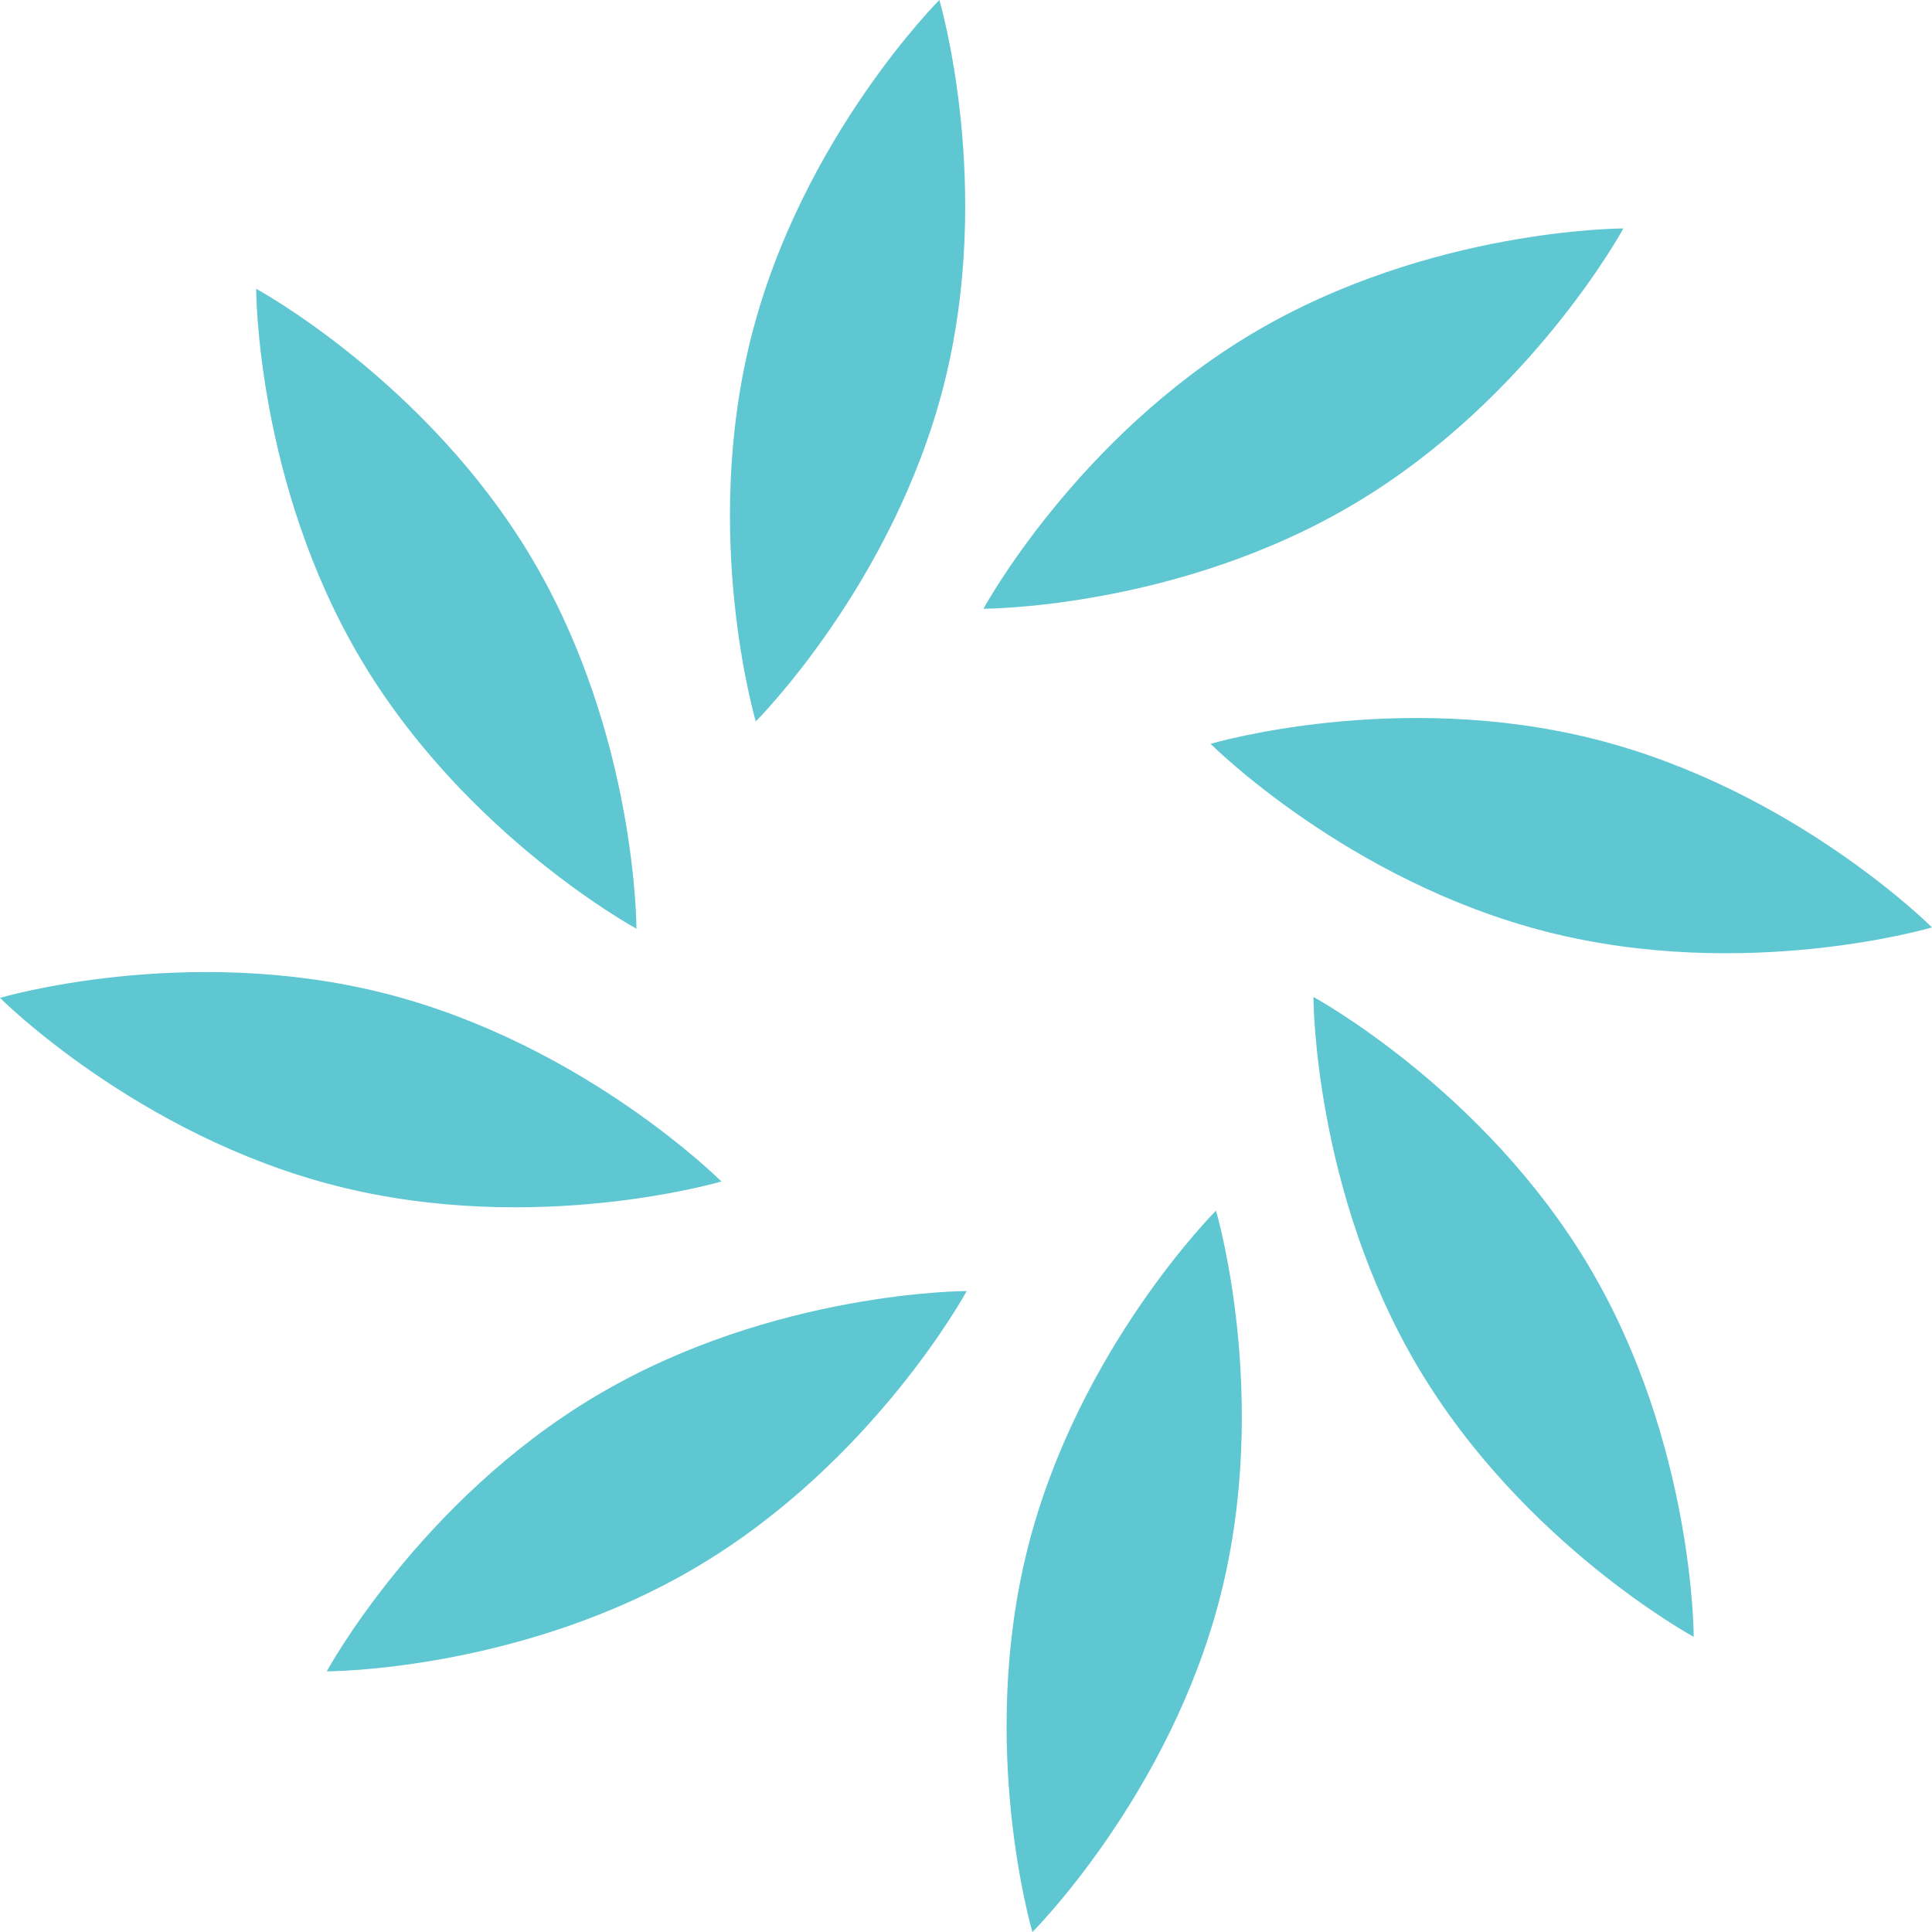 <svg xmlns="http://www.w3.org/2000/svg" width="200" height="200" viewBox="0 0 200 200"><g transform="translate(-132.362 -0.637)"><path d="M853.319,43.522c-5.248,20.622-19.46,34.806-19.46,34.806s-5.7-19.252-.455-39.874,19.46-34.806,19.46-34.806,5.7,19.252.455,39.874" transform="translate(-623.258 -3.011)" fill="#5ec7d1"/><path d="M892.577,56.657c-18.293,10.871-38.372,10.851-38.372,10.851s9.58-17.645,27.873-28.516,38.372-10.851,38.372-10.851-9.58,17.646-27.874,28.516" transform="translate(-620.036 -3.855)" fill="#5ec7d1"/><path d="M910.361,97.068c-20.622-5.248-34.807-19.46-34.807-19.46s19.252-5.7,39.875-.455,34.806,19.46,34.806,19.46-19.252,5.7-39.875.455" transform="translate(-617.874 0.029)" fill="#5ec7d1"/><path d="M899.363,138.53c-10.871-18.293-10.851-38.372-10.851-38.372s17.646,9.58,28.517,27.873S927.879,166.4,927.879,166.4s-17.645-9.58-28.517-27.873" transform="translate(-620.183 3.685)" fill="#5ec7d1"/><path d="M861.014,154.8c5.248-20.622,19.46-34.806,19.46-34.806s5.7,19.252.455,39.874-19.46,34.806-19.46,34.806-5.7-19.252-.455-39.874" transform="translate(-622.231 5.968)" fill="#5ec7d1"/><path d="M818.059,141.727c18.293-10.871,38.372-10.851,38.372-10.851s-9.58,17.645-27.873,28.516-38.373,10.851-38.373,10.851,9.581-17.645,27.874-28.516" transform="translate(-623.995 3.411)" fill="#5ec7d1"/><path d="M798.2,102.378c20.622,5.248,34.805,19.46,34.805,19.46s-19.252,5.7-39.874.455-34.806-19.46-34.806-19.46,19.251-5.7,39.875-.455" transform="translate(-625.965 1.104)" fill="#5ec7d1"/><path d="M812.234,62.483c10.872,18.293,10.851,38.372,10.851,38.372s-17.645-9.58-28.516-27.873S783.718,34.61,783.718,34.61s17.646,9.58,28.517,27.873" transform="translate(-624.837 -4.078)" fill="#5ec7d1"/></g></svg>